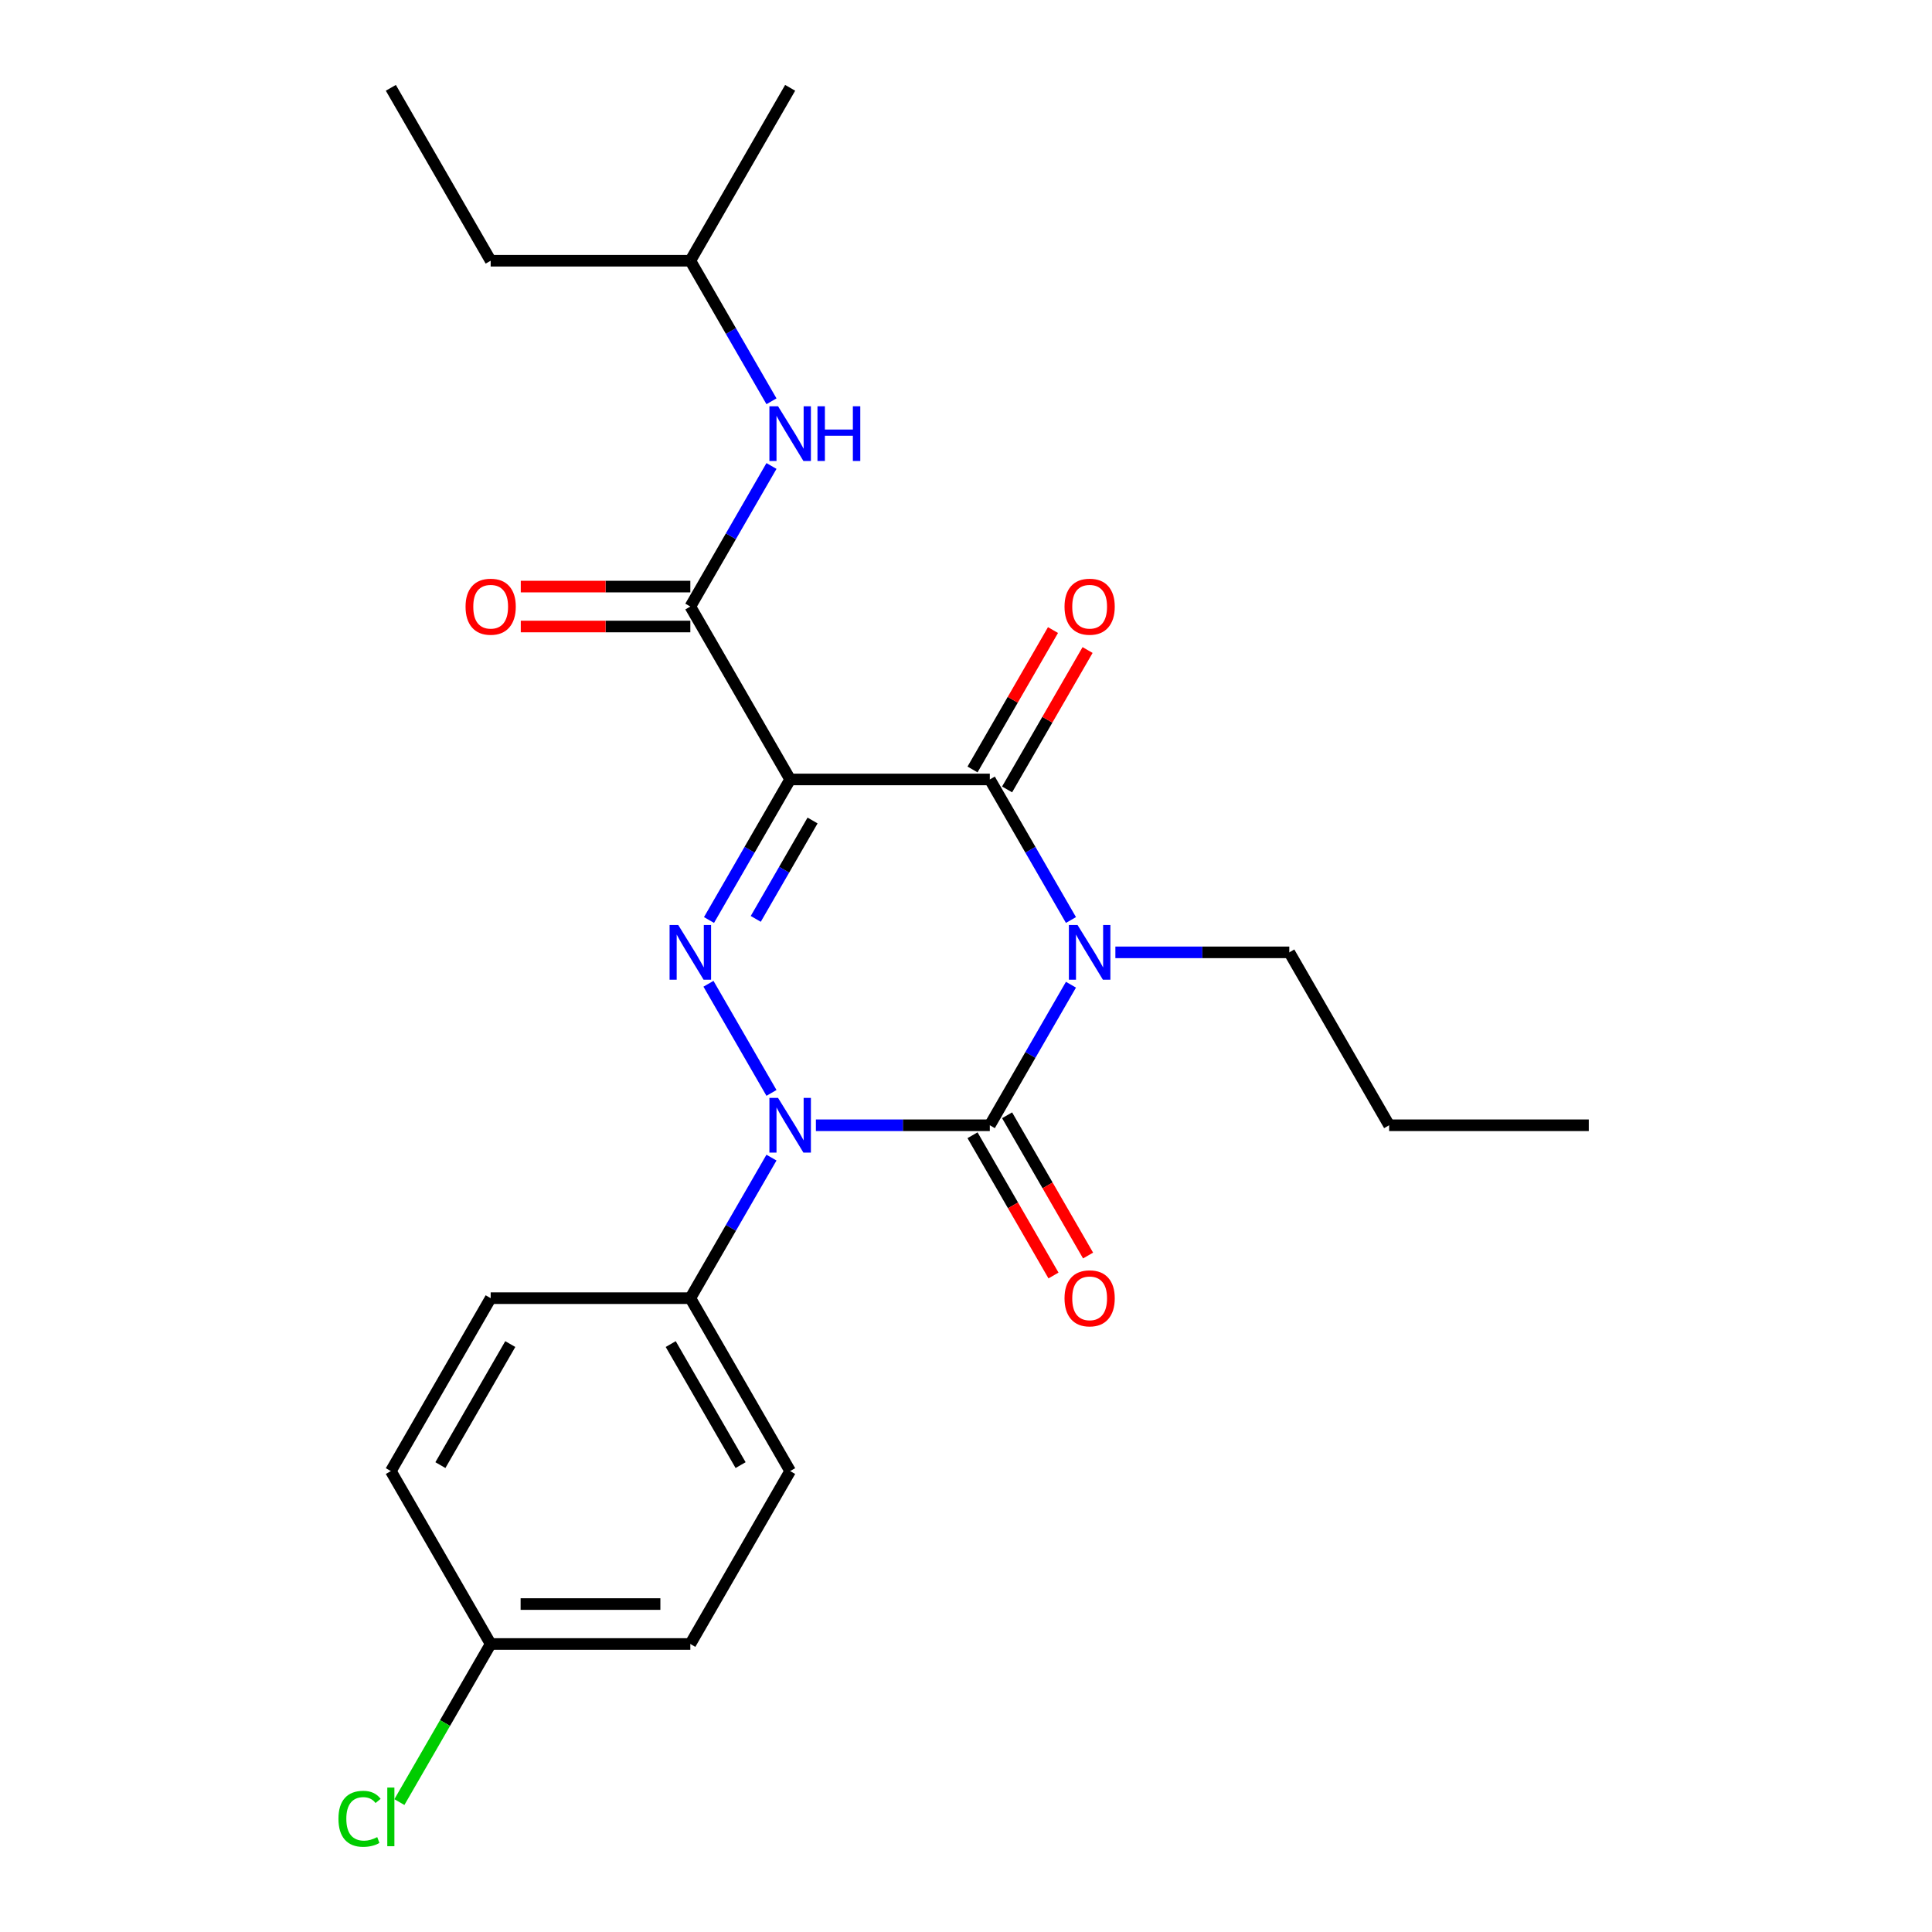 <?xml version='1.0' encoding='iso-8859-1'?>
<svg version='1.1' baseProfile='full'
              xmlns='http://www.w3.org/2000/svg'
                      xmlns:rdkit='http://www.rdkit.org/xml'
                      xmlns:xlink='http://www.w3.org/1999/xlink'
                  xml:space='preserve'
width='1000px' height='1000px' viewBox='0 0 1000 1000'>
<!-- END OF HEADER -->
<rect style='opacity:1.0;fill:#FFFFFF;stroke:none' width='1000' height='1000' x='0' y='0'> </rect>
<path class='bond-0' d='M 554.328,509.682 L 533.326,546.058' style='fill:none;fill-rule:evenodd;stroke:#0000FF;stroke-width:6px;stroke-linecap:butt;stroke-linejoin:miter;stroke-opacity:1' />
<path class='bond-0' d='M 533.326,546.058 L 512.324,582.435' style='fill:none;fill-rule:evenodd;stroke:#000000;stroke-width:6px;stroke-linecap:butt;stroke-linejoin:miter;stroke-opacity:1' />
<path class='bond-1' d='M 554.328,476.194 L 533.326,439.818' style='fill:none;fill-rule:evenodd;stroke:#0000FF;stroke-width:6px;stroke-linecap:butt;stroke-linejoin:miter;stroke-opacity:1' />
<path class='bond-1' d='M 533.326,439.818 L 512.324,403.441' style='fill:none;fill-rule:evenodd;stroke:#000000;stroke-width:6px;stroke-linecap:butt;stroke-linejoin:miter;stroke-opacity:1' />
<path class='bond-2' d='M 577.319,492.938 L 622.328,492.938' style='fill:none;fill-rule:evenodd;stroke:#0000FF;stroke-width:6px;stroke-linecap:butt;stroke-linejoin:miter;stroke-opacity:1' />
<path class='bond-2' d='M 622.328,492.938 L 667.337,492.938' style='fill:none;fill-rule:evenodd;stroke:#000000;stroke-width:6px;stroke-linecap:butt;stroke-linejoin:miter;stroke-opacity:1' />
<path class='bond-3' d='M 512.324,582.435 L 467.315,582.435' style='fill:none;fill-rule:evenodd;stroke:#000000;stroke-width:6px;stroke-linecap:butt;stroke-linejoin:miter;stroke-opacity:1' />
<path class='bond-3' d='M 467.315,582.435 L 422.306,582.435' style='fill:none;fill-rule:evenodd;stroke:#0000FF;stroke-width:6px;stroke-linecap:butt;stroke-linejoin:miter;stroke-opacity:1' />
<path class='bond-4' d='M 503.375,587.602 L 524.331,623.898' style='fill:none;fill-rule:evenodd;stroke:#000000;stroke-width:6px;stroke-linecap:butt;stroke-linejoin:miter;stroke-opacity:1' />
<path class='bond-4' d='M 524.331,623.898 L 545.286,660.195' style='fill:none;fill-rule:evenodd;stroke:#FF0000;stroke-width:6px;stroke-linecap:butt;stroke-linejoin:miter;stroke-opacity:1' />
<path class='bond-4' d='M 521.274,577.268 L 542.23,613.564' style='fill:none;fill-rule:evenodd;stroke:#000000;stroke-width:6px;stroke-linecap:butt;stroke-linejoin:miter;stroke-opacity:1' />
<path class='bond-4' d='M 542.23,613.564 L 563.186,649.861' style='fill:none;fill-rule:evenodd;stroke:#FF0000;stroke-width:6px;stroke-linecap:butt;stroke-linejoin:miter;stroke-opacity:1' />
<path class='bond-5' d='M 399.316,599.178 L 378.314,635.555' style='fill:none;fill-rule:evenodd;stroke:#0000FF;stroke-width:6px;stroke-linecap:butt;stroke-linejoin:miter;stroke-opacity:1' />
<path class='bond-5' d='M 378.314,635.555 L 357.312,671.931' style='fill:none;fill-rule:evenodd;stroke:#000000;stroke-width:6px;stroke-linecap:butt;stroke-linejoin:miter;stroke-opacity:1' />
<path class='bond-6' d='M 399.316,565.691 L 366.699,509.198' style='fill:none;fill-rule:evenodd;stroke:#0000FF;stroke-width:6px;stroke-linecap:butt;stroke-linejoin:miter;stroke-opacity:1' />
<path class='bond-7' d='M 366.978,476.194 L 387.98,439.818' style='fill:none;fill-rule:evenodd;stroke:#0000FF;stroke-width:6px;stroke-linecap:butt;stroke-linejoin:miter;stroke-opacity:1' />
<path class='bond-7' d='M 387.98,439.818 L 408.982,403.441' style='fill:none;fill-rule:evenodd;stroke:#000000;stroke-width:6px;stroke-linecap:butt;stroke-linejoin:miter;stroke-opacity:1' />
<path class='bond-7' d='M 391.178,475.616 L 405.88,450.152' style='fill:none;fill-rule:evenodd;stroke:#0000FF;stroke-width:6px;stroke-linecap:butt;stroke-linejoin:miter;stroke-opacity:1' />
<path class='bond-7' d='M 405.88,450.152 L 420.581,424.689' style='fill:none;fill-rule:evenodd;stroke:#000000;stroke-width:6px;stroke-linecap:butt;stroke-linejoin:miter;stroke-opacity:1' />
<path class='bond-8' d='M 408.982,403.441 L 357.312,313.945' style='fill:none;fill-rule:evenodd;stroke:#000000;stroke-width:6px;stroke-linecap:butt;stroke-linejoin:miter;stroke-opacity:1' />
<path class='bond-9' d='M 408.982,403.441 L 512.324,403.441' style='fill:none;fill-rule:evenodd;stroke:#000000;stroke-width:6px;stroke-linecap:butt;stroke-linejoin:miter;stroke-opacity:1' />
<path class='bond-10' d='M 521.274,408.608 L 542.103,372.532' style='fill:none;fill-rule:evenodd;stroke:#000000;stroke-width:6px;stroke-linecap:butt;stroke-linejoin:miter;stroke-opacity:1' />
<path class='bond-10' d='M 542.103,372.532 L 562.932,336.455' style='fill:none;fill-rule:evenodd;stroke:#FF0000;stroke-width:6px;stroke-linecap:butt;stroke-linejoin:miter;stroke-opacity:1' />
<path class='bond-10' d='M 503.375,398.274 L 524.203,362.198' style='fill:none;fill-rule:evenodd;stroke:#000000;stroke-width:6px;stroke-linecap:butt;stroke-linejoin:miter;stroke-opacity:1' />
<path class='bond-10' d='M 524.203,362.198 L 545.032,326.121' style='fill:none;fill-rule:evenodd;stroke:#FF0000;stroke-width:6px;stroke-linecap:butt;stroke-linejoin:miter;stroke-opacity:1' />
<path class='bond-11' d='M 253.97,134.951 L 357.312,134.951' style='fill:none;fill-rule:evenodd;stroke:#000000;stroke-width:6px;stroke-linecap:butt;stroke-linejoin:miter;stroke-opacity:1' />
<path class='bond-12' d='M 253.97,134.951 L 202.299,45.455' style='fill:none;fill-rule:evenodd;stroke:#000000;stroke-width:6px;stroke-linecap:butt;stroke-linejoin:miter;stroke-opacity:1' />
<path class='bond-13' d='M 357.312,303.61 L 313.432,303.61' style='fill:none;fill-rule:evenodd;stroke:#000000;stroke-width:6px;stroke-linecap:butt;stroke-linejoin:miter;stroke-opacity:1' />
<path class='bond-13' d='M 313.432,303.61 L 269.553,303.61' style='fill:none;fill-rule:evenodd;stroke:#FF0000;stroke-width:6px;stroke-linecap:butt;stroke-linejoin:miter;stroke-opacity:1' />
<path class='bond-13' d='M 357.312,324.279 L 313.432,324.279' style='fill:none;fill-rule:evenodd;stroke:#000000;stroke-width:6px;stroke-linecap:butt;stroke-linejoin:miter;stroke-opacity:1' />
<path class='bond-13' d='M 313.432,324.279 L 269.553,324.279' style='fill:none;fill-rule:evenodd;stroke:#FF0000;stroke-width:6px;stroke-linecap:butt;stroke-linejoin:miter;stroke-opacity:1' />
<path class='bond-14' d='M 357.312,313.945 L 378.314,277.568' style='fill:none;fill-rule:evenodd;stroke:#000000;stroke-width:6px;stroke-linecap:butt;stroke-linejoin:miter;stroke-opacity:1' />
<path class='bond-14' d='M 378.314,277.568 L 399.316,241.191' style='fill:none;fill-rule:evenodd;stroke:#0000FF;stroke-width:6px;stroke-linecap:butt;stroke-linejoin:miter;stroke-opacity:1' />
<path class='bond-15' d='M 399.316,207.704 L 378.314,171.328' style='fill:none;fill-rule:evenodd;stroke:#0000FF;stroke-width:6px;stroke-linecap:butt;stroke-linejoin:miter;stroke-opacity:1' />
<path class='bond-15' d='M 378.314,171.328 L 357.312,134.951' style='fill:none;fill-rule:evenodd;stroke:#000000;stroke-width:6px;stroke-linecap:butt;stroke-linejoin:miter;stroke-opacity:1' />
<path class='bond-16' d='M 357.312,134.951 L 408.982,45.455' style='fill:none;fill-rule:evenodd;stroke:#000000;stroke-width:6px;stroke-linecap:butt;stroke-linejoin:miter;stroke-opacity:1' />
<path class='bond-17' d='M 822.35,582.435 L 719.008,582.435' style='fill:none;fill-rule:evenodd;stroke:#000000;stroke-width:6px;stroke-linecap:butt;stroke-linejoin:miter;stroke-opacity:1' />
<path class='bond-18' d='M 667.337,492.938 L 719.008,582.435' style='fill:none;fill-rule:evenodd;stroke:#000000;stroke-width:6px;stroke-linecap:butt;stroke-linejoin:miter;stroke-opacity:1' />
<path class='bond-19' d='M 357.312,850.925 L 253.97,850.925' style='fill:none;fill-rule:evenodd;stroke:#000000;stroke-width:6px;stroke-linecap:butt;stroke-linejoin:miter;stroke-opacity:1' />
<path class='bond-19' d='M 341.81,830.256 L 269.471,830.256' style='fill:none;fill-rule:evenodd;stroke:#000000;stroke-width:6px;stroke-linecap:butt;stroke-linejoin:miter;stroke-opacity:1' />
<path class='bond-20' d='M 357.312,850.925 L 408.982,761.428' style='fill:none;fill-rule:evenodd;stroke:#000000;stroke-width:6px;stroke-linecap:butt;stroke-linejoin:miter;stroke-opacity:1' />
<path class='bond-21' d='M 253.97,850.925 L 202.299,761.428' style='fill:none;fill-rule:evenodd;stroke:#000000;stroke-width:6px;stroke-linecap:butt;stroke-linejoin:miter;stroke-opacity:1' />
<path class='bond-22' d='M 253.97,850.925 L 230.346,891.842' style='fill:none;fill-rule:evenodd;stroke:#000000;stroke-width:6px;stroke-linecap:butt;stroke-linejoin:miter;stroke-opacity:1' />
<path class='bond-22' d='M 230.346,891.842 L 206.722,932.76' style='fill:none;fill-rule:evenodd;stroke:#00CC00;stroke-width:6px;stroke-linecap:butt;stroke-linejoin:miter;stroke-opacity:1' />
<path class='bond-23' d='M 202.299,761.428 L 253.97,671.931' style='fill:none;fill-rule:evenodd;stroke:#000000;stroke-width:6px;stroke-linecap:butt;stroke-linejoin:miter;stroke-opacity:1' />
<path class='bond-23' d='M 227.949,758.338 L 264.118,695.69' style='fill:none;fill-rule:evenodd;stroke:#000000;stroke-width:6px;stroke-linecap:butt;stroke-linejoin:miter;stroke-opacity:1' />
<path class='bond-24' d='M 253.97,671.931 L 357.312,671.931' style='fill:none;fill-rule:evenodd;stroke:#000000;stroke-width:6px;stroke-linecap:butt;stroke-linejoin:miter;stroke-opacity:1' />
<path class='bond-25' d='M 357.312,671.931 L 408.982,761.428' style='fill:none;fill-rule:evenodd;stroke:#000000;stroke-width:6px;stroke-linecap:butt;stroke-linejoin:miter;stroke-opacity:1' />
<path class='bond-25' d='M 347.163,695.69 L 383.332,758.338' style='fill:none;fill-rule:evenodd;stroke:#000000;stroke-width:6px;stroke-linecap:butt;stroke-linejoin:miter;stroke-opacity:1' />
<path  class='atom-0' d='M 557.735 478.778
L 567.015 493.778
Q 567.935 495.258, 569.415 497.938
Q 570.895 500.618, 570.975 500.778
L 570.975 478.778
L 574.735 478.778
L 574.735 507.098
L 570.855 507.098
L 560.895 490.698
Q 559.735 488.778, 558.495 486.578
Q 557.295 484.378, 556.935 483.698
L 556.935 507.098
L 553.255 507.098
L 553.255 478.778
L 557.735 478.778
' fill='#0000FF'/>
<path  class='atom-2' d='M 402.722 568.275
L 412.002 583.275
Q 412.922 584.755, 414.402 587.435
Q 415.882 590.115, 415.962 590.275
L 415.962 568.275
L 419.722 568.275
L 419.722 596.595
L 415.842 596.595
L 405.882 580.195
Q 404.722 578.275, 403.482 576.075
Q 402.282 573.875, 401.922 573.195
L 401.922 596.595
L 398.242 596.595
L 398.242 568.275
L 402.722 568.275
' fill='#0000FF'/>
<path  class='atom-3' d='M 351.052 478.778
L 360.332 493.778
Q 361.252 495.258, 362.732 497.938
Q 364.212 500.618, 364.292 500.778
L 364.292 478.778
L 368.052 478.778
L 368.052 507.098
L 364.172 507.098
L 354.212 490.698
Q 353.052 488.778, 351.812 486.578
Q 350.612 484.378, 350.252 483.698
L 350.252 507.098
L 346.572 507.098
L 346.572 478.778
L 351.052 478.778
' fill='#0000FF'/>
<path  class='atom-7' d='M 550.995 314.025
Q 550.995 307.225, 554.355 303.425
Q 557.715 299.625, 563.995 299.625
Q 570.275 299.625, 573.635 303.425
Q 576.995 307.225, 576.995 314.025
Q 576.995 320.905, 573.595 324.825
Q 570.195 328.705, 563.995 328.705
Q 557.755 328.705, 554.355 324.825
Q 550.995 320.945, 550.995 314.025
M 563.995 325.505
Q 568.315 325.505, 570.635 322.625
Q 572.995 319.705, 572.995 314.025
Q 572.995 308.465, 570.635 305.665
Q 568.315 302.825, 563.995 302.825
Q 559.675 302.825, 557.315 305.625
Q 554.995 308.425, 554.995 314.025
Q 554.995 319.745, 557.315 322.625
Q 559.675 325.505, 563.995 325.505
' fill='#FF0000'/>
<path  class='atom-8' d='M 550.995 672.011
Q 550.995 665.211, 554.355 661.411
Q 557.715 657.611, 563.995 657.611
Q 570.275 657.611, 573.635 661.411
Q 576.995 665.211, 576.995 672.011
Q 576.995 678.891, 573.595 682.811
Q 570.195 686.691, 563.995 686.691
Q 557.755 686.691, 554.355 682.811
Q 550.995 678.931, 550.995 672.011
M 563.995 683.491
Q 568.315 683.491, 570.635 680.611
Q 572.995 677.691, 572.995 672.011
Q 572.995 666.451, 570.635 663.651
Q 568.315 660.811, 563.995 660.811
Q 559.675 660.811, 557.315 663.611
Q 554.995 666.411, 554.995 672.011
Q 554.995 677.731, 557.315 680.611
Q 559.675 683.491, 563.995 683.491
' fill='#FF0000'/>
<path  class='atom-10' d='M 240.97 314.025
Q 240.97 307.225, 244.33 303.425
Q 247.69 299.625, 253.97 299.625
Q 260.25 299.625, 263.61 303.425
Q 266.97 307.225, 266.97 314.025
Q 266.97 320.905, 263.57 324.825
Q 260.17 328.705, 253.97 328.705
Q 247.73 328.705, 244.33 324.825
Q 240.97 320.945, 240.97 314.025
M 253.97 325.505
Q 258.29 325.505, 260.61 322.625
Q 262.97 319.705, 262.97 314.025
Q 262.97 308.465, 260.61 305.665
Q 258.29 302.825, 253.97 302.825
Q 249.65 302.825, 247.29 305.625
Q 244.97 308.425, 244.97 314.025
Q 244.97 319.745, 247.29 322.625
Q 249.65 325.505, 253.97 325.505
' fill='#FF0000'/>
<path  class='atom-11' d='M 402.722 210.288
L 412.002 225.288
Q 412.922 226.768, 414.402 229.448
Q 415.882 232.128, 415.962 232.288
L 415.962 210.288
L 419.722 210.288
L 419.722 238.608
L 415.842 238.608
L 405.882 222.208
Q 404.722 220.288, 403.482 218.088
Q 402.282 215.888, 401.922 215.208
L 401.922 238.608
L 398.242 238.608
L 398.242 210.288
L 402.722 210.288
' fill='#0000FF'/>
<path  class='atom-11' d='M 423.122 210.288
L 426.962 210.288
L 426.962 222.328
L 441.442 222.328
L 441.442 210.288
L 445.282 210.288
L 445.282 238.608
L 441.442 238.608
L 441.442 225.528
L 426.962 225.528
L 426.962 238.608
L 423.122 238.608
L 423.122 210.288
' fill='#0000FF'/>
<path  class='atom-23' d='M 175.179 941.402
Q 175.179 934.362, 178.459 930.682
Q 181.779 926.962, 188.059 926.962
Q 193.899 926.962, 197.019 931.082
L 194.379 933.242
Q 192.099 930.242, 188.059 930.242
Q 183.779 930.242, 181.499 933.122
Q 179.259 935.962, 179.259 941.402
Q 179.259 947.002, 181.579 949.882
Q 183.939 952.762, 188.499 952.762
Q 191.619 952.762, 195.259 950.882
L 196.379 953.882
Q 194.899 954.842, 192.659 955.402
Q 190.419 955.962, 187.939 955.962
Q 181.779 955.962, 178.459 952.202
Q 175.179 948.442, 175.179 941.402
' fill='#00CC00'/>
<path  class='atom-23' d='M 200.459 925.242
L 204.139 925.242
L 204.139 955.602
L 200.459 955.602
L 200.459 925.242
' fill='#00CC00'/>
</svg>
